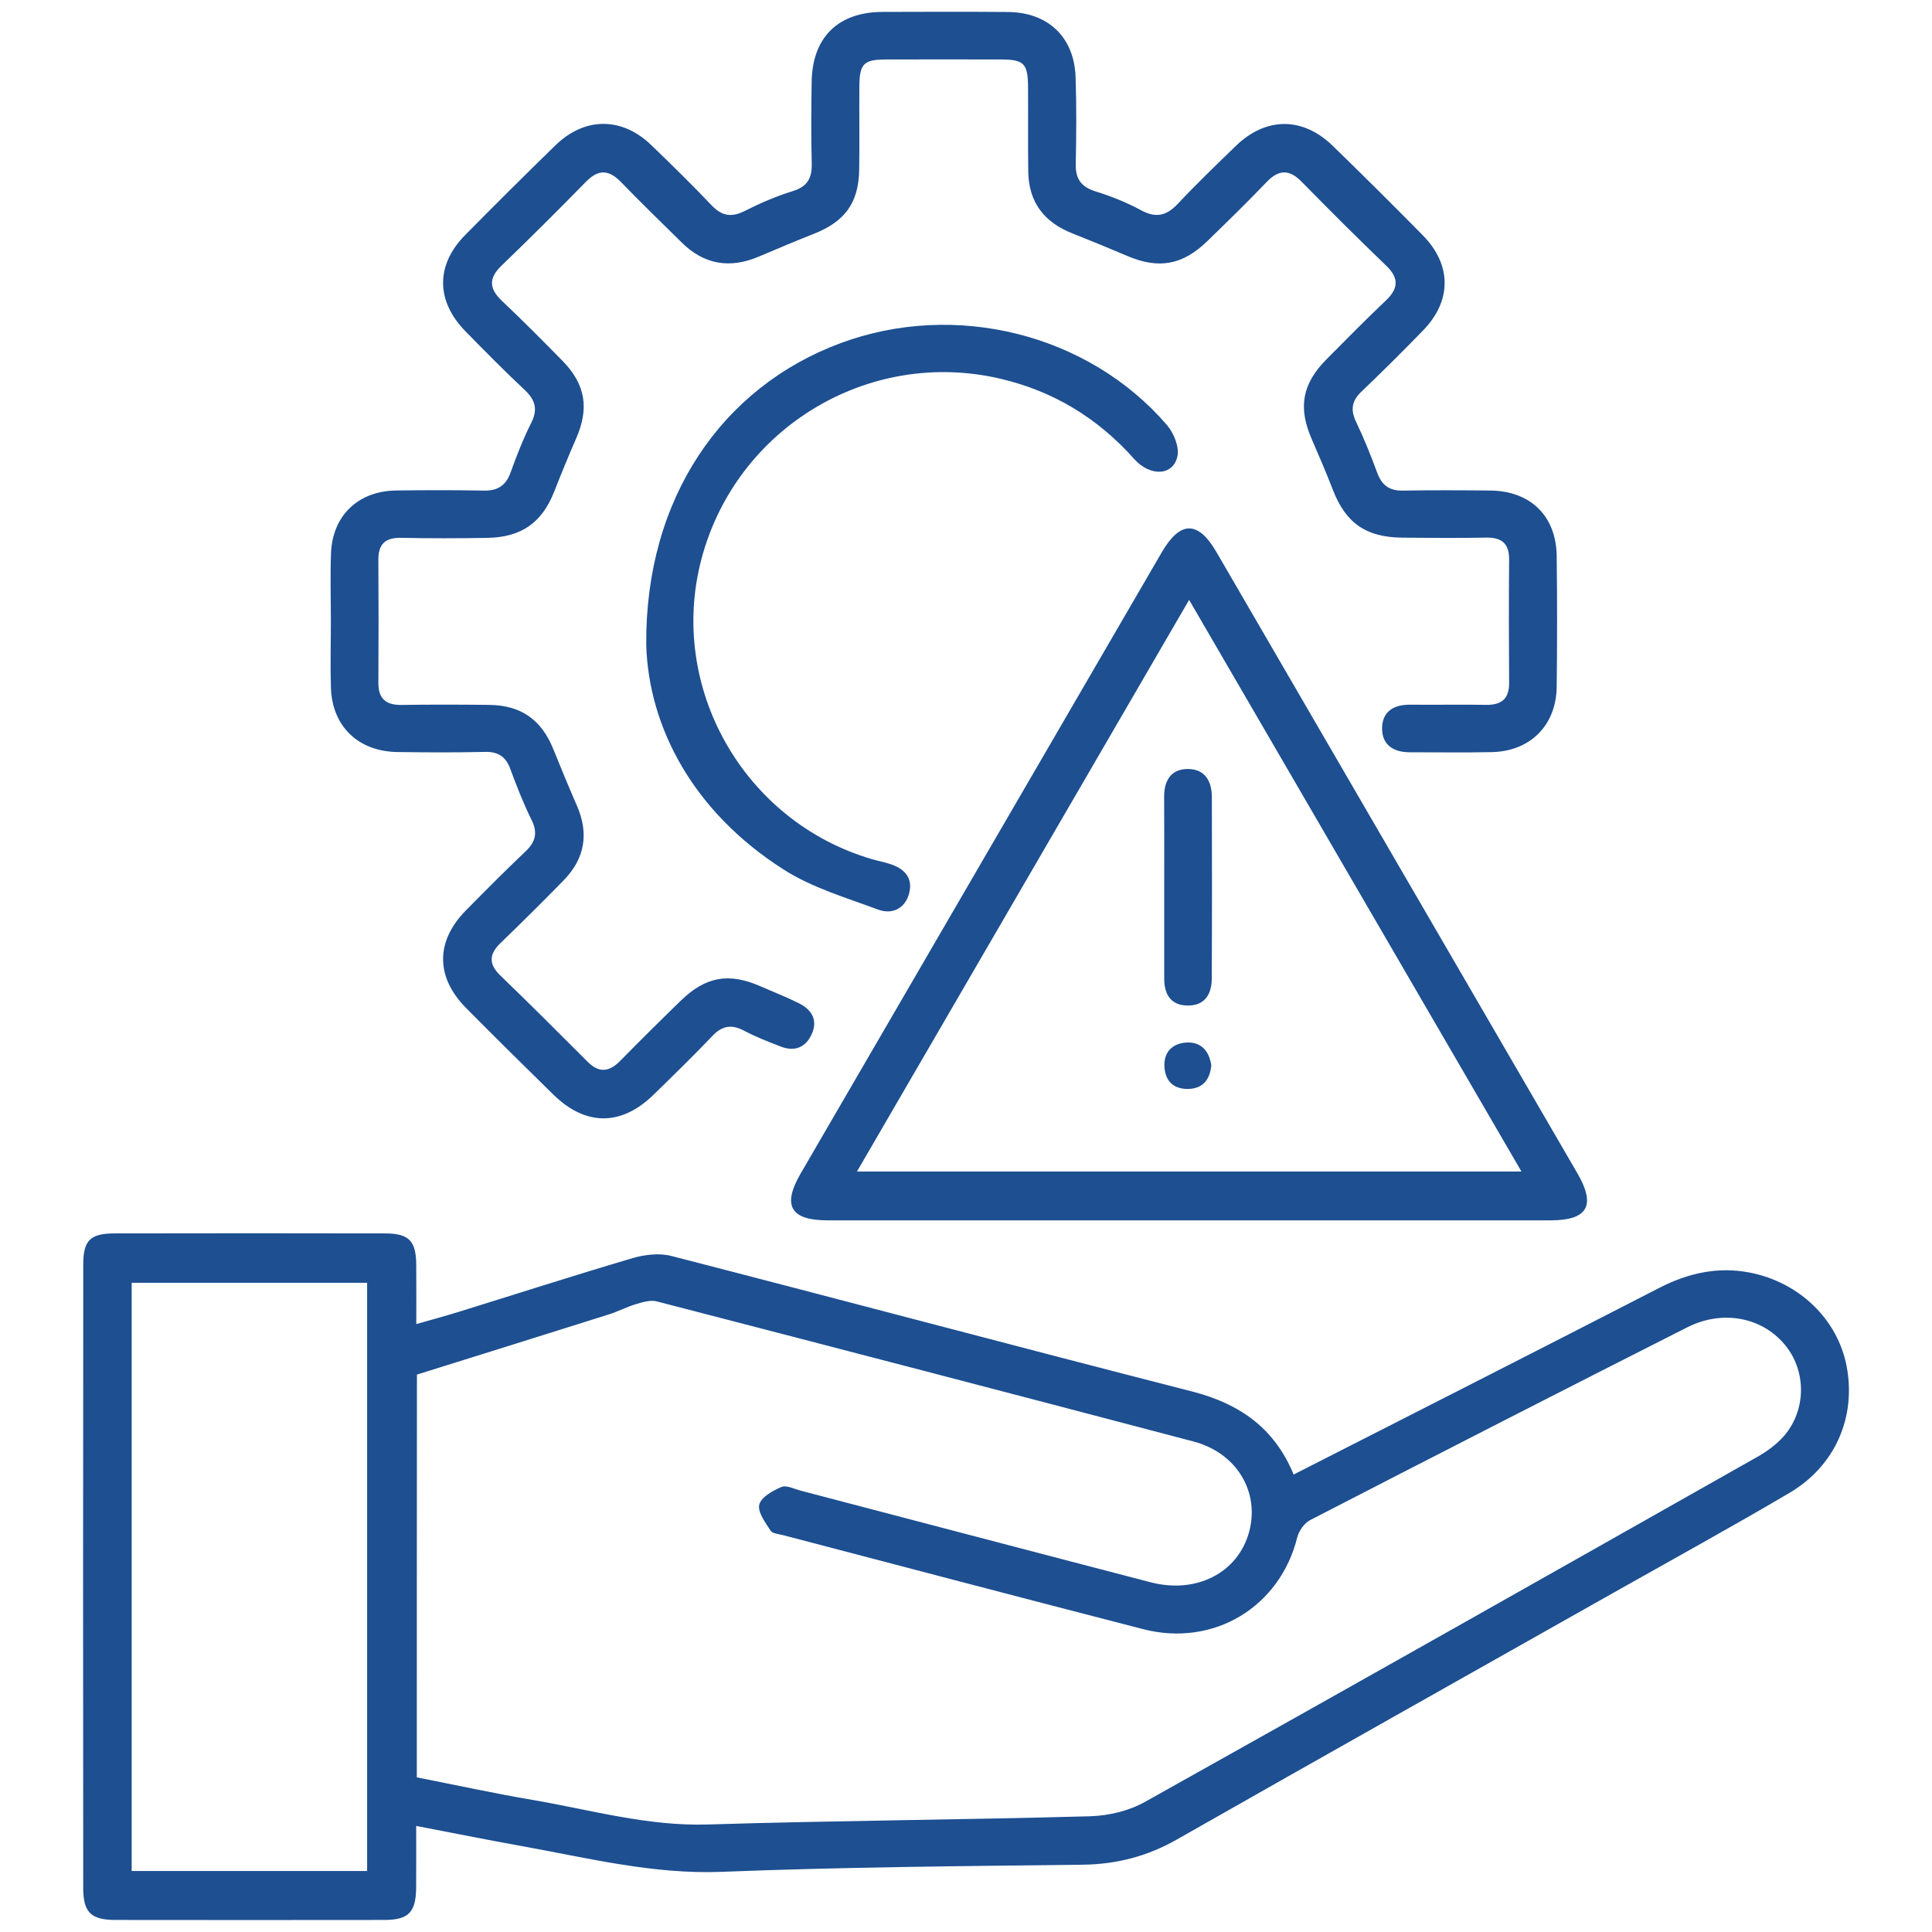 <svg width="82" height="82" viewBox="0 0 82 82" fill="none" xmlns="http://www.w3.org/2000/svg">
<g clip-path="url(#clip0_1904_12009)">
<path d="M54.906 62.584C57.342 61.343 59.717 60.136 62.09 58.926C64.87 57.508 67.651 56.091 70.425 54.662C71.639 54.037 72.911 53.748 74.264 54.012C76.382 54.427 77.994 56.003 78.375 57.981C78.79 60.14 77.897 62.218 75.944 63.367C73.497 64.808 71.007 66.176 68.535 67.571C62.34 71.07 56.14 74.552 49.956 78.071C48.695 78.788 47.392 79.128 45.939 79.144C40.838 79.204 35.731 79.245 30.634 79.446C27.736 79.56 24.989 78.866 22.2 78.364C20.734 78.1 19.272 77.807 17.664 77.498C17.664 78.418 17.669 79.267 17.662 80.116C17.655 81.159 17.342 81.486 16.318 81.489C12.511 81.495 8.706 81.493 4.899 81.489C3.864 81.486 3.532 81.171 3.532 80.129C3.525 71.307 3.525 62.487 3.534 53.665C3.534 52.646 3.832 52.353 4.852 52.35C8.686 52.342 12.52 52.342 16.356 52.35C17.357 52.353 17.657 52.671 17.666 53.667C17.673 54.474 17.669 55.282 17.669 56.198C18.32 56.012 18.884 55.86 19.441 55.688C21.913 54.922 24.376 54.129 26.859 53.396C27.371 53.246 27.989 53.177 28.494 53.307C35.876 55.208 43.242 57.177 50.628 59.067C52.619 59.585 54.092 60.61 54.906 62.584ZM17.691 75.437C19.353 75.764 20.977 76.118 22.612 76.396C25.075 76.817 27.484 77.515 30.037 77.437C35.445 77.271 40.86 77.238 46.268 77.088C47.051 77.065 47.91 76.861 48.587 76.483C57.274 71.627 65.937 66.727 74.6 61.827C75.008 61.596 75.409 61.3 75.716 60.949C76.654 59.867 76.672 58.248 75.813 57.148C74.857 55.925 73.152 55.558 71.609 56.337C66.266 59.04 60.937 61.77 55.614 64.514C55.364 64.642 55.13 64.969 55.06 65.246C54.327 68.207 51.512 69.918 48.517 69.146C43.422 67.833 38.336 66.492 33.248 65.159C33.059 65.11 32.786 65.092 32.705 64.964C32.484 64.619 32.148 64.176 32.227 63.86C32.303 63.544 32.797 63.269 33.167 63.112C33.377 63.023 33.709 63.195 33.979 63.267C38.932 64.563 43.882 65.869 48.837 67.157C50.781 67.663 52.538 66.752 53.012 65.034C53.481 63.332 52.498 61.667 50.655 61.181C43.066 59.181 35.47 57.202 27.874 55.235C27.615 55.168 27.294 55.26 27.019 55.343C26.618 55.461 26.241 55.661 25.84 55.788C23.133 56.644 20.422 57.488 17.696 58.342C17.691 64.021 17.691 69.672 17.691 75.437ZM5.589 79.412C8.99 79.412 12.294 79.412 15.582 79.412C15.582 71.045 15.582 62.745 15.582 54.445C12.226 54.445 8.922 54.445 5.589 54.445C5.589 62.801 5.589 71.081 5.589 79.412Z" fill="#1D4F91"/>
<path d="M14.043 26.339C14.043 25.387 14.013 24.433 14.049 23.483C14.108 21.884 15.206 20.836 16.817 20.818C18.057 20.802 19.298 20.798 20.538 20.823C21.133 20.834 21.476 20.601 21.675 20.043C21.93 19.333 22.207 18.625 22.545 17.953C22.836 17.376 22.723 16.975 22.268 16.549C21.406 15.743 20.579 14.901 19.753 14.059C18.495 12.773 18.488 11.243 19.749 9.969C21.012 8.69 22.288 7.42 23.576 6.166C24.819 4.959 26.393 4.957 27.636 6.153C28.506 6.99 29.37 7.837 30.202 8.713C30.642 9.176 31.055 9.237 31.621 8.948C32.27 8.619 32.949 8.327 33.646 8.112C34.28 7.918 34.469 7.55 34.453 6.934C34.422 5.788 34.433 4.639 34.449 3.49C34.471 1.597 35.563 0.513 37.449 0.506C39.226 0.5 41.001 0.495 42.778 0.509C44.481 0.522 45.59 1.573 45.651 3.266C45.694 4.498 45.683 5.729 45.658 6.961C45.644 7.588 45.883 7.931 46.499 8.124C47.167 8.33 47.828 8.598 48.443 8.93C49.081 9.273 49.523 9.147 49.999 8.641C50.786 7.801 51.619 7.002 52.446 6.2C53.725 4.957 55.286 4.948 56.565 6.189C57.855 7.443 59.131 8.708 60.392 9.991C61.619 11.243 61.621 12.766 60.406 14.018C59.546 14.905 58.667 15.777 57.773 16.632C57.368 17.022 57.316 17.403 57.557 17.907C57.895 18.612 58.186 19.342 58.457 20.075C58.649 20.592 58.967 20.831 59.53 20.823C60.771 20.802 62.011 20.807 63.252 20.82C64.959 20.836 66.051 21.902 66.071 23.602C66.093 25.45 66.093 27.3 66.071 29.147C66.051 30.787 64.948 31.889 63.313 31.922C62.158 31.947 61.001 31.927 59.844 31.929C59.149 31.931 58.655 31.62 58.66 30.91C58.664 30.202 59.154 29.902 59.855 29.909C60.926 29.92 61.998 29.898 63.069 29.916C63.737 29.927 64.059 29.656 64.052 28.973C64.039 27.237 64.037 25.499 64.052 23.763C64.059 23.08 63.755 22.807 63.078 22.818C61.894 22.84 60.71 22.831 59.526 22.82C57.977 22.807 57.113 22.198 56.571 20.789C56.289 20.059 55.978 19.34 55.667 18.621C55.092 17.291 55.266 16.298 56.296 15.255C57.126 14.415 57.956 13.575 58.811 12.764C59.348 12.256 59.395 11.815 58.838 11.279C57.622 10.11 56.429 8.919 55.248 7.716C54.718 7.176 54.273 7.187 53.752 7.734C52.938 8.587 52.09 9.409 51.244 10.233C50.196 11.252 49.178 11.432 47.85 10.865C47.074 10.536 46.294 10.213 45.511 9.904C44.309 9.432 43.66 8.574 43.642 7.279C43.626 6.074 43.642 4.872 43.633 3.667C43.624 2.699 43.454 2.529 42.509 2.524C40.874 2.52 39.239 2.52 37.604 2.524C36.659 2.527 36.481 2.706 36.474 3.662C36.465 4.838 36.485 6.014 36.467 7.19C36.445 8.612 35.867 9.402 34.53 9.929C33.745 10.238 32.969 10.569 32.194 10.896C30.973 11.411 29.884 11.23 28.937 10.296C28.078 9.447 27.207 8.607 26.368 7.738C25.854 7.205 25.41 7.163 24.87 7.714C23.693 8.919 22.496 10.108 21.282 11.279C20.732 11.81 20.759 12.251 21.3 12.766C22.178 13.597 23.03 14.455 23.876 15.317C24.855 16.316 25.015 17.335 24.449 18.621C24.124 19.364 23.817 20.115 23.52 20.87C23.003 22.182 22.128 22.807 20.678 22.829C19.467 22.849 18.253 22.854 17.04 22.827C16.359 22.811 16.054 23.085 16.059 23.763C16.07 25.499 16.07 27.237 16.059 28.973C16.054 29.647 16.368 29.929 17.042 29.92C18.283 29.9 19.523 29.904 20.764 29.918C22.108 29.931 22.98 30.547 23.481 31.788C23.806 32.592 24.135 33.394 24.483 34.189C25.001 35.371 24.828 36.435 23.928 37.358C23.046 38.263 22.146 39.154 21.237 40.032C20.755 40.5 20.739 40.917 21.224 41.392C22.48 42.603 23.713 43.835 24.943 45.067C25.425 45.551 25.858 45.499 26.318 45.031C27.166 44.169 28.023 43.318 28.89 42.476C29.954 41.443 30.933 41.273 32.279 41.862C32.821 42.099 33.371 42.314 33.899 42.577C34.442 42.845 34.722 43.284 34.456 43.884C34.201 44.453 33.732 44.653 33.132 44.417C32.608 44.214 32.081 44.01 31.585 43.748C31.055 43.468 30.655 43.528 30.238 43.967C29.424 44.821 28.578 45.645 27.733 46.469C26.366 47.799 24.857 47.799 23.49 46.462C22.245 45.244 21.007 44.019 19.78 42.78C18.479 41.466 18.483 39.945 19.782 38.632C20.612 37.792 21.442 36.955 22.299 36.142C22.726 35.739 22.834 35.353 22.563 34.805C22.218 34.104 21.93 33.371 21.659 32.637C21.467 32.113 21.147 31.9 20.581 31.913C19.34 31.942 18.1 31.936 16.86 31.918C15.204 31.893 14.099 30.827 14.045 29.192C14.016 28.245 14.043 27.291 14.043 26.339Z" fill="#1D4F91"/>
<path d="M50.432 51.795C45.33 51.795 40.229 51.797 35.125 51.795C33.553 51.795 33.192 51.17 33.977 49.817C39.085 41.024 44.196 32.231 49.309 23.441C50.091 22.095 50.849 22.09 51.627 23.427C56.738 32.22 61.846 41.013 66.954 49.806C67.741 51.163 67.385 51.793 65.822 51.795C60.694 51.797 55.563 51.795 50.432 51.795ZM50.47 25.461C45.723 33.629 41.065 41.645 36.372 49.723C45.835 49.723 55.143 49.723 64.575 49.723C59.868 41.627 55.218 33.624 50.47 25.461Z" fill="#1D4F91"/>
<path d="M27.428 27.371C27.381 21.123 30.674 16.422 35.669 14.567C40.534 12.76 46.188 14.159 49.531 18.043C49.817 18.377 50.056 18.959 49.975 19.358C49.803 20.198 48.818 20.245 48.134 19.476C46.594 17.747 44.713 16.598 42.442 16.07C36.871 14.775 31.26 18.151 29.778 23.703C28.321 29.161 31.564 34.879 37.02 36.469C37.264 36.541 37.514 36.587 37.755 36.664C38.369 36.854 38.759 37.244 38.588 37.909C38.419 38.567 37.866 38.827 37.268 38.605C35.906 38.099 34.463 37.676 33.256 36.903C29.415 34.455 27.53 30.861 27.428 27.371Z" fill="#1D4F91"/>
<path d="M49.413 37.6C49.413 36.341 49.417 35.085 49.41 33.826C49.406 33.138 49.692 32.641 50.414 32.639C51.138 32.637 51.433 33.154 51.435 33.826C51.442 36.397 51.444 38.971 51.431 41.542C51.426 42.211 51.122 42.702 50.373 42.677C49.674 42.655 49.415 42.184 49.413 41.542C49.41 40.227 49.413 38.914 49.413 37.6Z" fill="#1D4F91"/>
<path d="M51.412 45.219C51.353 45.802 51.074 46.207 50.424 46.218C49.831 46.227 49.472 45.905 49.425 45.318C49.373 44.679 49.736 44.29 50.345 44.249C50.961 44.209 51.319 44.588 51.412 45.219Z" fill="#1D4F91"/>
</g>
<defs>
<clipPath id="clip0_1904_12009">
<rect width="81" height="81" fill="white" transform="translate(0.5 0.5)"/>
</clipPath>
</defs>
</svg>
